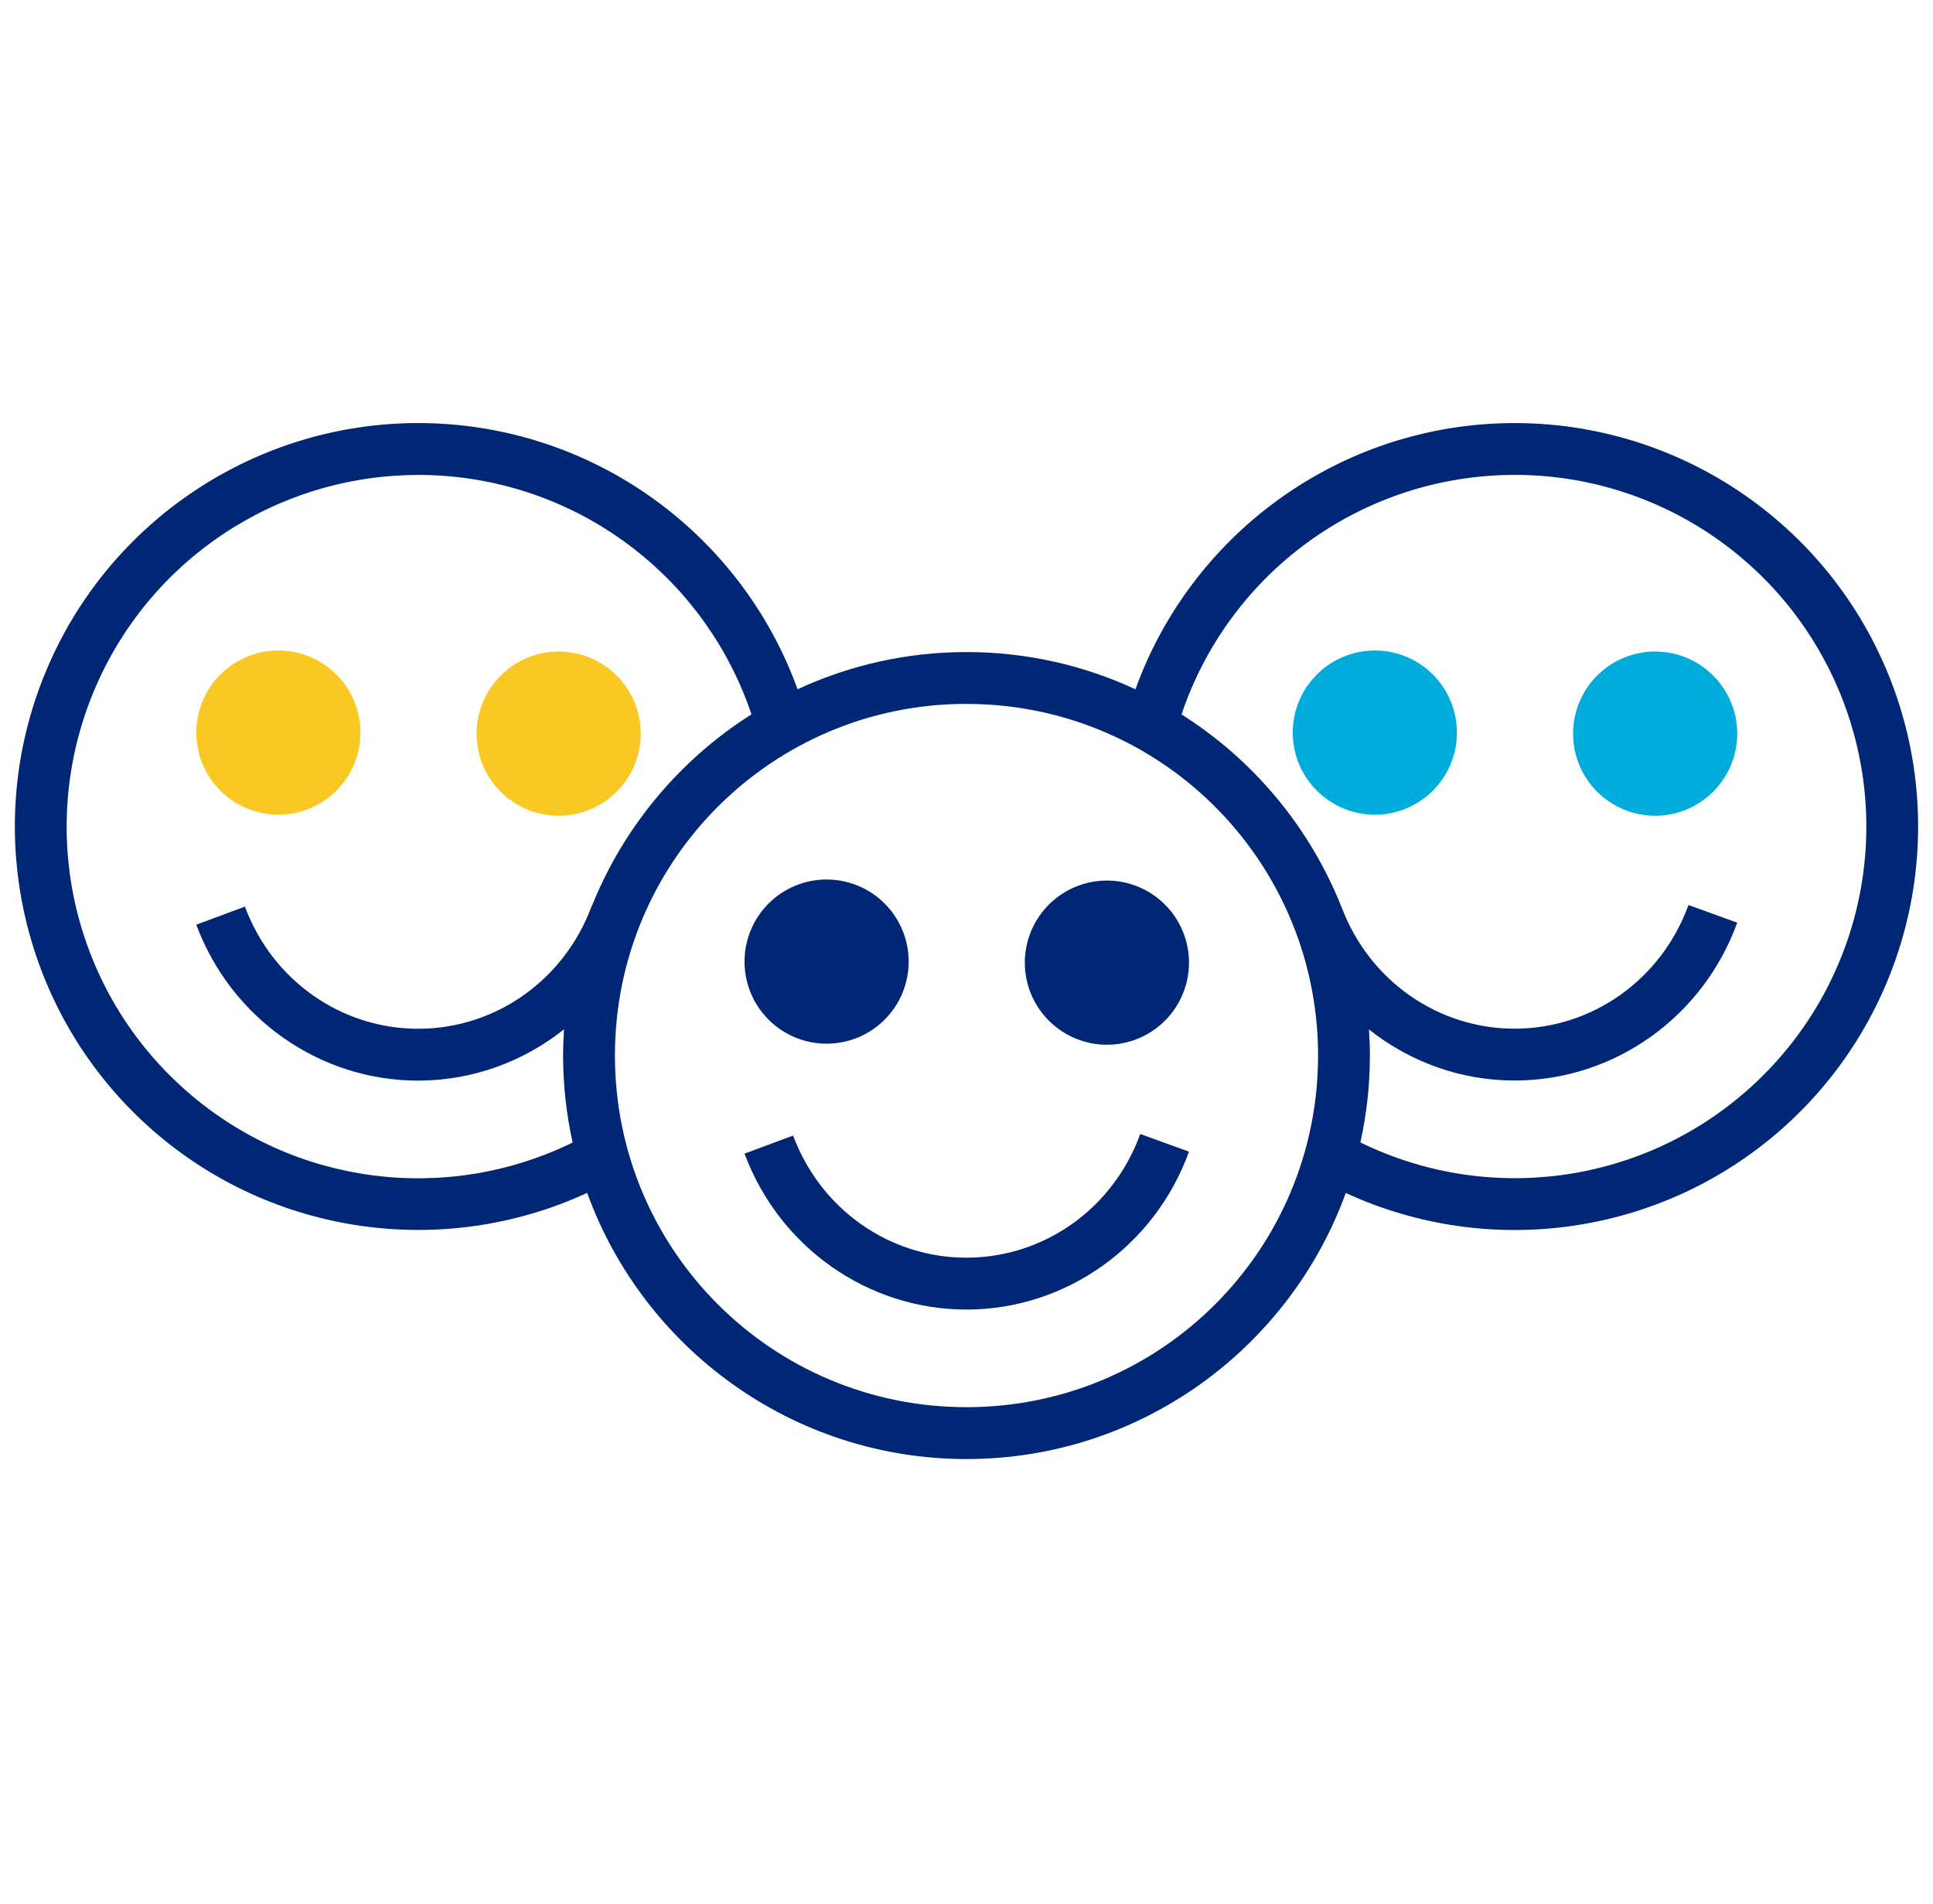 <svg width="65" height="64" viewBox="0 0 65 64" fill="none" xmlns="http://www.w3.org/2000/svg">
  <path d="M13.993 14.223C8.59 14.25 3.664 17.503 1.551 22.551C-0.702 27.935 0.745 34.166 5.141 38.005C9.196 41.547 14.93 42.326 19.744 40.105C21.637 45.319 26.639 49.053 32.5 49.053C38.36 49.053 43.361 45.32 45.254 40.107C50.097 42.342 55.855 41.535 59.905 37.965C64.225 34.158 65.67 28.028 63.506 22.692C61.343 17.355 56.037 13.963 50.285 14.239C44.796 14.502 40.033 18.052 38.181 23.173C36.452 22.372 34.528 21.922 32.5 21.922C30.472 21.922 28.548 22.372 26.819 23.173C25.017 18.193 20.442 14.663 15.079 14.261C14.716 14.234 14.353 14.221 13.993 14.223V14.223ZM14.002 15.966C14.316 15.965 14.632 15.976 14.949 16C19.719 16.357 23.765 19.54 25.269 24.017C22.876 25.531 20.988 27.772 19.916 30.429H19.908C19.002 32.928 16.684 34.576 14.088 34.587C11.493 34.598 9.162 32.972 8.235 30.48L6.6 31.088C7.775 34.246 10.765 36.345 14.096 36.33C15.905 36.322 17.604 35.688 18.966 34.607C18.948 34.899 18.935 35.193 18.935 35.49C18.935 36.494 19.047 37.471 19.255 38.412C15.007 40.491 9.894 39.845 6.288 36.695C2.452 33.345 1.193 27.925 3.16 23.227C5.003 18.823 9.289 15.992 14.002 15.969V15.966ZM50.838 15.966C55.673 15.925 60.062 18.836 61.891 23.347C63.779 28.003 62.521 33.335 58.752 36.657C55.151 39.831 50.018 40.498 45.745 38.408C45.953 37.467 46.065 36.49 46.065 35.487C46.065 35.193 46.053 34.901 46.034 34.611C47.413 35.703 49.137 36.336 50.966 36.327C54.297 36.312 57.269 34.188 58.417 31.02L56.778 30.426C55.872 32.925 53.554 34.573 50.959 34.584C48.363 34.596 46.032 32.969 45.105 30.477L45.103 30.478C44.035 27.8 42.139 25.541 39.731 24.018C41.279 19.415 45.489 16.214 50.368 15.98C50.525 15.972 50.682 15.967 50.838 15.966L50.838 15.966ZM32.5 23.666C37.482 23.666 41.731 26.732 43.474 31.084H43.471C43.492 31.142 43.519 31.196 43.541 31.253C44.044 32.567 44.322 33.993 44.322 35.486C44.322 42.026 39.039 47.309 32.5 47.309C25.961 47.309 20.678 42.026 20.678 35.486C20.678 28.947 25.961 23.664 32.5 23.664L32.5 23.666Z" fill="#002776"/>
  <path d="M30.556 32.329C30.556 32.691 30.485 33.05 30.346 33.385C30.207 33.72 30.004 34.024 29.747 34.28C29.491 34.537 29.187 34.74 28.852 34.879C28.517 35.017 28.158 35.089 27.796 35.089C27.433 35.089 27.074 35.017 26.739 34.879C26.405 34.74 26.1 34.537 25.844 34.28C25.588 34.024 25.384 33.72 25.246 33.385C25.107 33.05 25.036 32.691 25.036 32.329C25.036 31.966 25.107 31.607 25.246 31.272C25.384 30.937 25.588 30.633 25.844 30.377C26.1 30.12 26.405 29.917 26.739 29.779C27.074 29.64 27.433 29.568 27.796 29.568C28.158 29.568 28.517 29.64 28.852 29.779C29.187 29.917 29.491 30.12 29.747 30.377C30.004 30.633 30.207 30.937 30.346 31.272C30.485 31.607 30.556 31.966 30.556 32.329Z" fill="#002776"/>
  <path d="M39.982 32.364C39.982 33.096 39.691 33.798 39.173 34.315C38.656 34.833 37.954 35.124 37.222 35.124C36.49 35.124 35.788 34.833 35.27 34.315C34.752 33.798 34.461 33.096 34.461 32.364C34.461 32.001 34.533 31.642 34.672 31.307C34.81 30.973 35.014 30.668 35.27 30.412C35.526 30.156 35.83 29.952 36.165 29.814C36.5 29.675 36.859 29.604 37.222 29.604C37.584 29.604 37.943 29.675 38.278 29.814C38.613 29.952 38.917 30.156 39.173 30.412C39.43 30.668 39.633 30.973 39.772 31.307C39.91 31.642 39.982 32.001 39.982 32.364Z" fill="#002776"/>
  <path d="M38.343 38.125C37.437 40.625 35.119 42.272 32.523 42.283C29.927 42.295 27.597 40.668 26.669 38.177L25.036 38.784C26.211 41.942 29.2 44.041 32.531 44.027C35.862 44.012 38.834 41.887 39.982 38.719L38.343 38.125Z" fill="#002776"/>
  <path d="M12.121 24.629C12.121 24.992 12.05 25.351 11.911 25.686C11.772 26.02 11.569 26.325 11.312 26.581C11.056 26.837 10.752 27.041 10.417 27.179C10.082 27.318 9.723 27.39 9.361 27.39C8.998 27.39 8.639 27.318 8.304 27.179C7.97 27.041 7.665 26.837 7.409 26.581C7.153 26.325 6.949 26.02 6.811 25.686C6.672 25.351 6.601 24.992 6.601 24.629C6.601 24.267 6.672 23.908 6.811 23.573C6.949 23.238 7.153 22.934 7.409 22.678C7.665 22.421 7.97 22.218 8.304 22.079C8.639 21.941 8.998 21.869 9.361 21.869C9.723 21.869 10.082 21.941 10.417 22.079C10.752 22.218 11.056 22.421 11.312 22.678C11.569 22.934 11.772 23.238 11.911 23.573C12.05 23.908 12.121 24.267 12.121 24.629Z" fill="#F9C822"/>
  <path d="M21.547 24.665C21.547 25.027 21.475 25.386 21.337 25.721C21.198 26.056 20.995 26.36 20.738 26.616C20.482 26.872 20.178 27.076 19.843 27.215C19.508 27.353 19.149 27.425 18.787 27.425C18.424 27.425 18.065 27.353 17.73 27.215C17.395 27.076 17.091 26.872 16.835 26.616C16.578 26.36 16.375 26.056 16.236 25.721C16.098 25.386 16.026 25.027 16.026 24.665C16.026 24.302 16.098 23.943 16.236 23.608C16.375 23.273 16.578 22.969 16.835 22.713C17.091 22.456 17.395 22.253 17.73 22.114C18.065 21.976 18.424 21.904 18.787 21.904C19.149 21.904 19.508 21.976 19.843 22.114C20.178 22.253 20.482 22.456 20.738 22.713C20.995 22.969 21.198 23.273 21.337 23.608C21.475 23.943 21.547 24.302 21.547 24.665Z" fill="#F9C822"/>
  <path d="M48.991 24.629C48.991 24.992 48.92 25.351 48.781 25.686C48.642 26.02 48.439 26.325 48.183 26.581C47.926 26.837 47.622 27.041 47.287 27.179C46.952 27.318 46.593 27.39 46.231 27.39C45.868 27.39 45.51 27.318 45.175 27.179C44.84 27.041 44.535 26.837 44.279 26.581C44.023 26.325 43.819 26.02 43.681 25.686C43.542 25.351 43.471 24.992 43.471 24.629C43.471 24.267 43.542 23.908 43.681 23.573C43.819 23.238 44.023 22.934 44.279 22.678C44.535 22.421 44.84 22.218 45.175 22.079C45.51 21.941 45.868 21.869 46.231 21.869C46.593 21.869 46.952 21.941 47.287 22.079C47.622 22.218 47.926 22.421 48.183 22.678C48.439 22.934 48.642 23.238 48.781 23.573C48.92 23.908 48.991 24.267 48.991 24.629Z" fill="#00ACDC"/>
  <path d="M58.417 24.665C58.417 25.027 58.345 25.386 58.207 25.721C58.068 26.056 57.865 26.36 57.608 26.616C57.352 26.872 57.048 27.076 56.713 27.215C56.378 27.353 56.019 27.425 55.657 27.425C55.294 27.425 54.935 27.353 54.6 27.215C54.266 27.076 53.961 26.872 53.705 26.616C53.449 26.36 53.245 26.056 53.107 25.721C52.968 25.386 52.897 25.027 52.897 24.665C52.897 24.302 52.968 23.943 53.107 23.608C53.245 23.273 53.449 22.969 53.705 22.713C53.961 22.456 54.266 22.253 54.6 22.114C54.935 21.976 55.294 21.904 55.657 21.904C56.019 21.904 56.378 21.976 56.713 22.114C57.048 22.253 57.352 22.456 57.608 22.713C57.865 22.969 58.068 23.273 58.207 23.608C58.345 23.943 58.417 24.302 58.417 24.665Z" fill="#00ACDC"/>
  </svg>
  